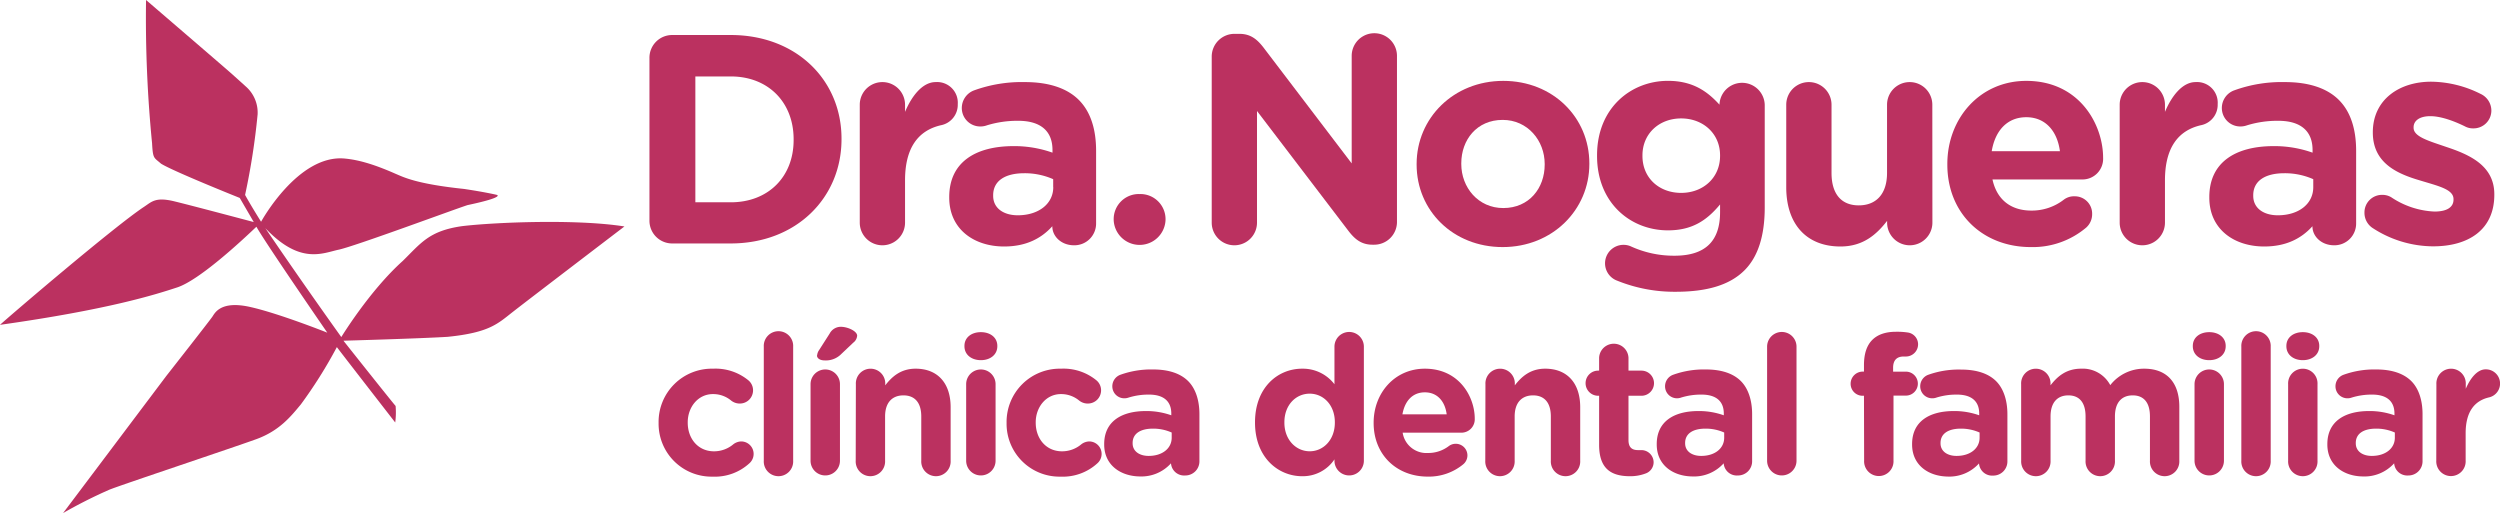 <svg xmlns="http://www.w3.org/2000/svg" viewBox="0 0 642.62 131.88"><defs><style>.cls-1{fill:#bb3160;}</style></defs><g id="Capa_2" data-name="Capa 2"><g id="Capa_1-2" data-name="Capa 1"><path class="cls-1" d="M166.94,14.9A5.84,5.84,0,0,1,172.83,9h15c16.84,0,28.48,11.55,28.48,26.64v.15c0,15.08-11.64,26.79-28.48,26.79h-15a5.84,5.84,0,0,1-5.89-5.89ZM187.84,52C197.48,52,204,45.44,204,36V35.8c0-9.49-6.51-16.15-16.15-16.15h-9.11V52Z"/><path class="cls-1" d="M221,26.92a5.82,5.82,0,1,1,11.64,0v1.84c1.68-4,4.44-7.66,7.88-7.66a5.31,5.31,0,0,1,5.67,5.67,5.35,5.35,0,0,1-4.37,5.43c-5.89,1.38-9.18,5.9-9.18,14.16V57.23a5.82,5.82,0,1,1-11.64,0Z"/><path class="cls-1" d="M244,50.8v-.15c0-9,6.81-13.09,16.54-13.09a29.32,29.32,0,0,1,10,1.68v-.69c0-4.82-3-7.5-8.81-7.5a26.69,26.69,0,0,0-8,1.15,4.89,4.89,0,0,1-1.68.31,4.74,4.74,0,0,1-4.82-4.75,4.83,4.83,0,0,1,3.13-4.52,36,36,0,0,1,13.1-2.14c6.35,0,10.94,1.68,13.85,4.59,3.06,3.07,4.44,7.58,4.44,13.09V57.46a5.58,5.58,0,0,1-5.66,5.59c-3.37,0-5.59-2.37-5.59-4.82v-.08c-2.83,3.14-6.74,5.21-12.4,5.21C250.37,63.36,244,58.92,244,50.8Zm26.72-2.68V46.06a18,18,0,0,0-7.43-1.53c-5,0-8,2-8,5.66v.15c0,3.14,2.61,5,6.36,5C267.06,55.32,270.74,52.33,270.74,48.12Z"/><path class="cls-1" d="M292.93,49.88a6.46,6.46,0,0,1,6.67,6.51v.15a6.67,6.67,0,0,1-13.33,0v-.15A6.45,6.45,0,0,1,292.93,49.88Z"/><path class="cls-1" d="M37.54,0S57.06,16.77,58.91,18.4s4.25,3.81,4.25,3.81a8.92,8.92,0,0,1,3.06,7.19A179.21,179.21,0,0,1,63,50.11C64.49,52.83,67.11,57,67.11,57s9.47-17.33,21.46-16.25c3.49.32,7.41,1.41,13.08,3.91,2.07.87,5.34,2.62,17.66,3.91,5.77.87,8.39,1.52,8.39,1.52s2.29.55-7.52,2.63c-3.7,1.2-29,10.59-33.12,11.46s-9.91,3.93-18.86-5.54c9.6,14.16,19.53,28,19.53,28S95,74.72,103.52,67.08c4.68-4.58,6.75-7.74,15.25-8.95,8.39-1,29.53-1.87,41.74.08-6.43,4.91-24.73,18.87-28.65,21.93s-6,5.34-16.78,6.44c-7.08.44-26.8,1-26.8,1s12,15.14,13.41,16.77a19.58,19.58,0,0,1-.1,4.25s-13.53-17.42-15-19.38a119.33,119.33,0,0,1-9.25,14.72c-2.5,3-5.44,6.76-11.44,8.94s-34.86,11.8-37.8,13a123.35,123.35,0,0,0-11.88,6L42.73,96.66S53.94,82.38,54.6,81.39s2.17-4.14,9.58-2.51,19.95,6.63,19.95,6.63S68,62.1,65.91,58.28c-4,3.82-14.7,13.74-20.36,15.6S27.9,79.56,0,83.5c2.61-2.39,29.41-25.3,37-30.32,2-1.31,2.94-2.62,7.85-1.42s20.38,5.32,20.38,5.32l-3.6-6.2S44.43,44,41.38,42.06c-1.85-1.63-2.07-1.19-2.29-5.23A328.77,328.77,0,0,1,37.54,0Z"/><path class="cls-1" d="M311.47,14.59a5.85,5.85,0,0,1,5.9-5.89h1.22c2.84,0,4.52,1.38,6.13,3.44L347.45,42V14.36a5.82,5.82,0,0,1,11.64,0V57a5.85,5.85,0,0,1-5.89,5.9h-.39c-2.83,0-4.51-1.38-6.12-3.45L323.11,28.53v28.7a5.82,5.82,0,0,1-11.64,0Z"/><path class="cls-1" d="M364.14,42.31v-.16c0-11.79,9.49-21.36,22.27-21.36S408.54,30.21,408.54,42v.15c0,11.79-9.49,21.36-22.28,21.36S364.14,54.09,364.14,42.31Zm32.92,0v-.16c0-6-4.37-11.33-10.8-11.33-6.66,0-10.64,5.13-10.64,11.18v.15c0,6.05,4.36,11.33,10.79,11.33C393.08,53.48,397.06,48.35,397.06,42.31Z"/><path class="cls-1" d="M415.73,72.16a4.75,4.75,0,1,1,3.37-8.88,26.52,26.52,0,0,0,11.33,2.45c8,0,11.71-3.83,11.71-11.18v-2c-3.44,4.14-7.2,6.66-13.4,6.66-9.57,0-18.22-7-18.22-19.13v-.16c0-12.25,8.81-19.14,18.22-19.14,6.36,0,10.11,2.68,13.25,6.13v-.08a5.82,5.82,0,0,1,11.63.08V53.33c0,7.35-1.76,12.71-5.2,16.15C444.59,73.31,438.7,75,430.73,75A39.21,39.21,0,0,1,415.73,72.16Zm26.41-32.07v-.16c0-5.59-4.36-9.49-10-9.49s-9.95,3.9-9.95,9.49v.16c0,5.66,4.29,9.49,9.95,9.49S442.14,45.67,442.14,40.09Z"/><path class="cls-1" d="M496.72,57.23a5.82,5.82,0,0,1-11.64,0v-.46c-2.68,3.45-6.12,6.59-12,6.59-8.8,0-13.93-5.82-13.93-15.24V26.92a5.82,5.82,0,0,1,11.64,0V44.45c0,5.51,2.6,8.34,7,8.34s7.27-2.83,7.27-8.34V26.92a5.82,5.82,0,0,1,11.64,0Z"/><path class="cls-1" d="M522,63.51c-12.33,0-21.44-8.65-21.44-21.2v-.16c0-11.71,8.35-21.36,20.29-21.36,13.7,0,19.75,11.26,19.75,19.76a5.31,5.31,0,0,1-5.44,5.58h-23c1.15,5.29,4.82,8,10,8a13.44,13.44,0,0,0,8.27-2.75,4.3,4.3,0,0,1,2.83-.92,4.45,4.45,0,0,1,4.52,4.59,4.59,4.59,0,0,1-1.53,3.45A21.28,21.28,0,0,1,522,63.51Zm7.5-24.65c-.69-5.2-3.75-8.73-8.65-8.73s-8,3.45-8.88,8.73Z"/><path class="cls-1" d="M544.86,26.92a5.82,5.82,0,0,1,11.64,0v1.84c1.68-4,4.44-7.66,7.88-7.66a5.31,5.31,0,0,1,5.67,5.67,5.35,5.35,0,0,1-4.37,5.43c-5.89,1.38-9.18,5.9-9.18,14.16V57.23a5.82,5.82,0,0,1-11.64,0Z"/><path class="cls-1" d="M567.9,50.8v-.15c0-9,6.82-13.09,16.54-13.09a29.32,29.32,0,0,1,10,1.68v-.69c0-4.82-3-7.5-8.81-7.5a26.62,26.62,0,0,0-8,1.15,5,5,0,0,1-1.69.31,4.74,4.74,0,0,1-4.82-4.75,4.82,4.82,0,0,1,3.14-4.52,35.85,35.85,0,0,1,13.09-2.14c6.35,0,10.94,1.68,13.85,4.59,3.07,3.07,4.44,7.58,4.44,13.09V57.46A5.58,5.58,0,0,1,600,63.05c-3.37,0-5.59-2.37-5.59-4.82v-.08c-2.83,3.14-6.74,5.21-12.4,5.21C574.26,63.36,567.9,58.92,567.9,50.8Zm26.72-2.68V46.06a18,18,0,0,0-7.43-1.53c-5,0-8,2-8,5.66v.15c0,3.14,2.6,5,6.35,5C591,55.32,594.62,52.33,594.62,48.12Z"/><path class="cls-1" d="M610,58.69a4.66,4.66,0,0,1-2.22-4,4.51,4.51,0,0,1,4.6-4.6,4.37,4.37,0,0,1,2.29.62,21.62,21.62,0,0,0,11.1,3.67c3.37,0,4.9-1.22,4.9-3.06v-.15c0-2.53-4-3.37-8.49-4.75-5.75-1.68-12.25-4.36-12.25-12.33V34c0-8.34,6.73-13,15-13a28.85,28.85,0,0,1,12.71,3.14,4.74,4.74,0,0,1,2.76,4.36A4.58,4.58,0,0,1,635.73,33a4.28,4.28,0,0,1-2.15-.53c-3.29-1.61-6.43-2.61-8.88-2.61-2.83,0-4.29,1.23-4.29,2.84v.15c0,2.3,3.91,3.37,8.35,4.9,5.74,1.91,12.4,4.67,12.4,12.17v.15c0,9.11-6.81,13.25-15.69,13.25A28.65,28.65,0,0,1,610,58.69Z"/><path class="cls-1" d="M169.29,108.74v-.1a13.69,13.69,0,0,1,14-13.87,13.31,13.31,0,0,1,9.09,3,3.32,3.32,0,0,1,1.19,2.58,3.39,3.39,0,0,1-3.42,3.38,3.54,3.54,0,0,1-2.19-.75,7.2,7.2,0,0,0-4.72-1.68c-3.78,0-6.46,3.32-6.46,7.25v.1c0,4.08,2.63,7.36,6.76,7.36a7.7,7.7,0,0,0,5-1.84,3.47,3.47,0,0,1,2-.7,3.21,3.21,0,0,1,2.09,5.62,13.14,13.14,0,0,1-9.44,3.43A13.61,13.61,0,0,1,169.29,108.74Z"/><path class="cls-1" d="M196.33,89.11a3.78,3.78,0,1,1,7.55,0v29.32a3.78,3.78,0,1,1-7.55,0Z"/><path class="cls-1" d="M208.35,98.75a3.78,3.78,0,0,1,7.56,0v19.68a3.78,3.78,0,0,1-7.56,0Zm1.69-7.4a2.79,2.79,0,0,1,.5-1.35l2.73-4.27A3.25,3.25,0,0,1,216.1,84c1.84,0,4.23,1.14,4.23,2.29a2.47,2.47,0,0,1-1,1.79L216.25,91a5.55,5.55,0,0,1-4.32,1.64C210.84,92.64,210,92.14,210,91.35Z"/><path class="cls-1" d="M220,98.75a3.78,3.78,0,1,1,7.55,0v.3c1.74-2.24,4-4.28,7.81-4.28,5.71,0,9,3.78,9,9.89v13.77a3.78,3.78,0,1,1-7.55,0V107.05c0-3.58-1.69-5.42-4.58-5.42s-4.72,1.84-4.72,5.42v11.38a3.78,3.78,0,1,1-7.55,0Z"/><path class="cls-1" d="M247.91,88.91c0-2.19,1.84-3.53,4.22-3.53s4.23,1.34,4.23,3.53V89c0,2.19-1.84,3.58-4.23,3.58s-4.22-1.39-4.22-3.58Zm.44,9.84a3.78,3.78,0,0,1,7.56,0v19.68a3.78,3.78,0,0,1-7.56,0Z"/><path class="cls-1" d="M258.74,108.74v-.1a13.68,13.68,0,0,1,14-13.87,13.34,13.34,0,0,1,9.1,3,3.32,3.32,0,0,1,1.19,2.58,3.39,3.39,0,0,1-3.43,3.38,3.51,3.51,0,0,1-2.18-.75,7.25,7.25,0,0,0-4.73-1.68c-3.77,0-6.46,3.32-6.46,7.25v.1c0,4.08,2.64,7.36,6.76,7.36a7.66,7.66,0,0,0,5-1.84,3.53,3.53,0,0,1,2-.7,3.21,3.21,0,0,1,2.09,5.62,13.15,13.15,0,0,1-9.45,3.43A13.6,13.6,0,0,1,258.74,108.74Z"/><path class="cls-1" d="M283.83,114.26v-.1c0-5.82,4.43-8.5,10.74-8.5a19.1,19.1,0,0,1,6.51,1.09v-.45c0-3.13-1.94-4.87-5.72-4.87a17.2,17.2,0,0,0-5.21.75,3.21,3.21,0,0,1-1.1.2,3.07,3.07,0,0,1-3.13-3.08,3.15,3.15,0,0,1,2-2.94,23.31,23.31,0,0,1,8.5-1.39c4.12,0,7.1,1.1,9,3s2.89,4.92,2.89,8.49v12.13a3.63,3.63,0,0,1-3.68,3.63,3.38,3.38,0,0,1-3.63-3.13v0a10.23,10.23,0,0,1-8,3.38C288,122.41,283.83,119.52,283.83,114.26Zm17.35-1.74v-1.34a11.64,11.64,0,0,0-4.82-1c-3.23,0-5.22,1.29-5.22,3.68v.1c0,2,1.69,3.23,4.13,3.23C298.79,117.19,301.18,115.25,301.18,112.52Z"/><path class="cls-1" d="M350.58,118.43a3.78,3.78,0,1,1-7.56,0v-.35a9.77,9.77,0,0,1-8.3,4.33c-6.21,0-12.12-4.87-12.12-13.77v-.1c0-8.89,5.81-13.77,12.12-13.77a10.22,10.22,0,0,1,8.3,4V89.11a3.78,3.78,0,1,1,7.56,0Zm-20.43-9.89v.1c0,4.42,3,7.36,6.51,7.36s6.46-2.94,6.46-7.36v-.1c0-4.42-2.93-7.35-6.46-7.35S330.15,104.07,330.15,108.54Z"/><path class="cls-1" d="M367,122.51c-8,0-13.91-5.62-13.91-13.77v-.1c0-7.6,5.41-13.87,13.17-13.87,8.89,0,12.82,7.31,12.82,12.83a3.44,3.44,0,0,1-3.53,3.62h-15a6.18,6.18,0,0,0,6.51,5.22,8.68,8.68,0,0,0,5.37-1.79,3,3,0,0,1,4.77,2.39,3,3,0,0,1-1,2.24A13.86,13.86,0,0,1,367,122.51Zm4.87-16c-.44-3.38-2.43-5.66-5.61-5.66s-5.17,2.23-5.77,5.66Z"/><path class="cls-1" d="M381.83,98.75a3.78,3.78,0,1,1,7.55,0v.3c1.74-2.24,4-4.28,7.81-4.28,5.71,0,9,3.78,9,9.89v13.77a3.78,3.78,0,1,1-7.55,0V107.05c0-3.58-1.69-5.42-4.57-5.42s-4.73,1.84-4.73,5.42v11.38a3.78,3.78,0,1,1-7.55,0Z"/><path class="cls-1" d="M411.05,114.36V101.73h-.25a3.23,3.23,0,0,1,0-6.46h.25V91.94a3.78,3.78,0,0,1,7.55,0v3.33h3.33a3.23,3.23,0,1,1,0,6.46H418.6v11.38c0,1.74.75,2.59,2.44,2.59.25,0,.74,0,.89,0a3.15,3.15,0,0,1,3.13,3.13,3.07,3.07,0,0,1-1.93,2.83,11.15,11.15,0,0,1-4.33.75C414.18,122.36,411.05,120.52,411.05,114.36Z"/><path class="cls-1" d="M425.86,114.26v-.1c0-5.82,4.42-8.5,10.73-8.5a19.06,19.06,0,0,1,6.51,1.09v-.45c0-3.13-1.94-4.87-5.71-4.87a17.22,17.22,0,0,0-5.22.75,3.2,3.2,0,0,1-1.09.2A3.07,3.07,0,0,1,428,99.3a3.14,3.14,0,0,1,2-2.94,23.31,23.31,0,0,1,8.5-1.39c4.13,0,7.11,1.1,9,3s2.88,4.92,2.88,8.49v12.13a3.63,3.63,0,0,1-3.68,3.63,3.38,3.38,0,0,1-3.63-3.13v0a10.23,10.23,0,0,1-8.05,3.38C430,122.41,425.86,119.52,425.86,114.26Zm17.34-1.74v-1.34a11.64,11.64,0,0,0-4.82-1c-3.23,0-5.22,1.29-5.22,3.68v.1c0,2,1.69,3.23,4.13,3.23C440.82,117.19,443.2,115.25,443.2,112.52Z"/><path class="cls-1" d="M454.23,89.11a3.78,3.78,0,0,1,7.56,0v29.32a3.78,3.78,0,0,1-7.56,0Z"/><path class="cls-1" d="M479.13,101.73h-.3a3.07,3.07,0,0,1-3.13-3.08,3.12,3.12,0,0,1,3.13-3.13h.3V93.83c0-2.93.74-5.07,2.14-6.46s3.42-2.09,6.11-2.09a18.41,18.41,0,0,1,3.08.2,3.07,3.07,0,0,1,2.58,3A3.14,3.14,0,0,1,490,91.64h-.64c-1.74,0-2.74.9-2.74,2.89v1h3.28a3.08,3.08,0,1,1,0,6.16h-3.18v16.7a3.78,3.78,0,1,1-7.55,0Z"/><path class="cls-1" d="M491.5,114.26v-.1c0-5.82,4.42-8.5,10.74-8.5a19.1,19.1,0,0,1,6.51,1.09v-.45c0-3.13-1.94-4.87-5.72-4.87a17.22,17.22,0,0,0-5.22.75,3.12,3.12,0,0,1-1.09.2,3.07,3.07,0,0,1-3.13-3.08,3.14,3.14,0,0,1,2-2.94A23.25,23.25,0,0,1,504.12,95c4.13,0,7.11,1.1,9,3s2.88,4.92,2.88,8.49v12.13a3.63,3.63,0,0,1-3.67,3.63,3.38,3.38,0,0,1-3.63-3.13v0a10.25,10.25,0,0,1-8.05,3.38C495.63,122.41,491.5,119.52,491.5,114.26Zm17.35-1.74v-1.34a11.71,11.71,0,0,0-4.82-1c-3.23,0-5.22,1.29-5.22,3.68v.1c0,2,1.69,3.23,4.12,3.23C506.46,117.19,508.85,115.25,508.85,112.52Z"/><path class="cls-1" d="M519.53,98.75a3.78,3.78,0,1,1,7.55,0v.3c1.74-2.24,4-4.28,7.86-4.28a8,8,0,0,1,7.5,4.23,11,11,0,0,1,8.75-4.23c5.61,0,9,3.38,9,9.8v13.86a3.78,3.78,0,1,1-7.55,0V107.05c0-3.58-1.59-5.42-4.43-5.42s-4.57,1.84-4.57,5.42v11.38a3.78,3.78,0,1,1-7.55,0V107.05c0-3.58-1.59-5.42-4.42-5.42s-4.58,1.84-4.58,5.42v11.38a3.78,3.78,0,1,1-7.55,0Z"/><path class="cls-1" d="M563.66,88.91c0-2.19,1.84-3.53,4.22-3.53s4.23,1.34,4.23,3.53V89c0,2.19-1.84,3.58-4.23,3.58s-4.22-1.39-4.22-3.58Zm.44,9.84a3.78,3.78,0,0,1,7.56,0v19.68a3.78,3.78,0,1,1-7.56,0Z"/><path class="cls-1" d="M576.13,89.11a3.78,3.78,0,1,1,7.55,0v29.32a3.78,3.78,0,1,1-7.55,0Z"/><path class="cls-1" d="M587.71,88.91c0-2.19,1.84-3.53,4.22-3.53s4.23,1.34,4.23,3.53V89c0,2.19-1.84,3.58-4.23,3.58s-4.22-1.39-4.22-3.58Zm.45,9.84a3.78,3.78,0,1,1,7.55,0v19.68a3.78,3.78,0,1,1-7.55,0Z"/><path class="cls-1" d="M598.24,114.26v-.1c0-5.82,4.43-8.5,10.74-8.5a19.1,19.1,0,0,1,6.51,1.09v-.45c0-3.13-1.94-4.87-5.72-4.87a17.32,17.32,0,0,0-5.22.75,3.12,3.12,0,0,1-1.09.2,3.07,3.07,0,0,1-3.13-3.08,3.14,3.14,0,0,1,2-2.94,23.27,23.27,0,0,1,8.5-1.39c4.12,0,7.1,1.1,9,3s2.88,4.92,2.88,8.49v12.13a3.63,3.63,0,0,1-3.67,3.63,3.38,3.38,0,0,1-3.63-3.13v0a10.25,10.25,0,0,1-8.05,3.38C602.37,122.41,598.24,119.52,598.24,114.26Zm17.35-1.74v-1.34a11.64,11.64,0,0,0-4.82-1c-3.23,0-5.22,1.29-5.22,3.68v.1c0,2,1.69,3.23,4.12,3.23C613.2,117.19,615.59,115.25,615.59,112.52Z"/><path class="cls-1" d="M626.27,98.75a3.78,3.78,0,1,1,7.55,0v1.19c1.1-2.58,2.89-5,5.12-5a3.65,3.65,0,0,1,.85,7.21c-3.83.89-6,3.83-6,9.19v7.06a3.78,3.78,0,1,1-7.55,0Z"/></g></g></svg>